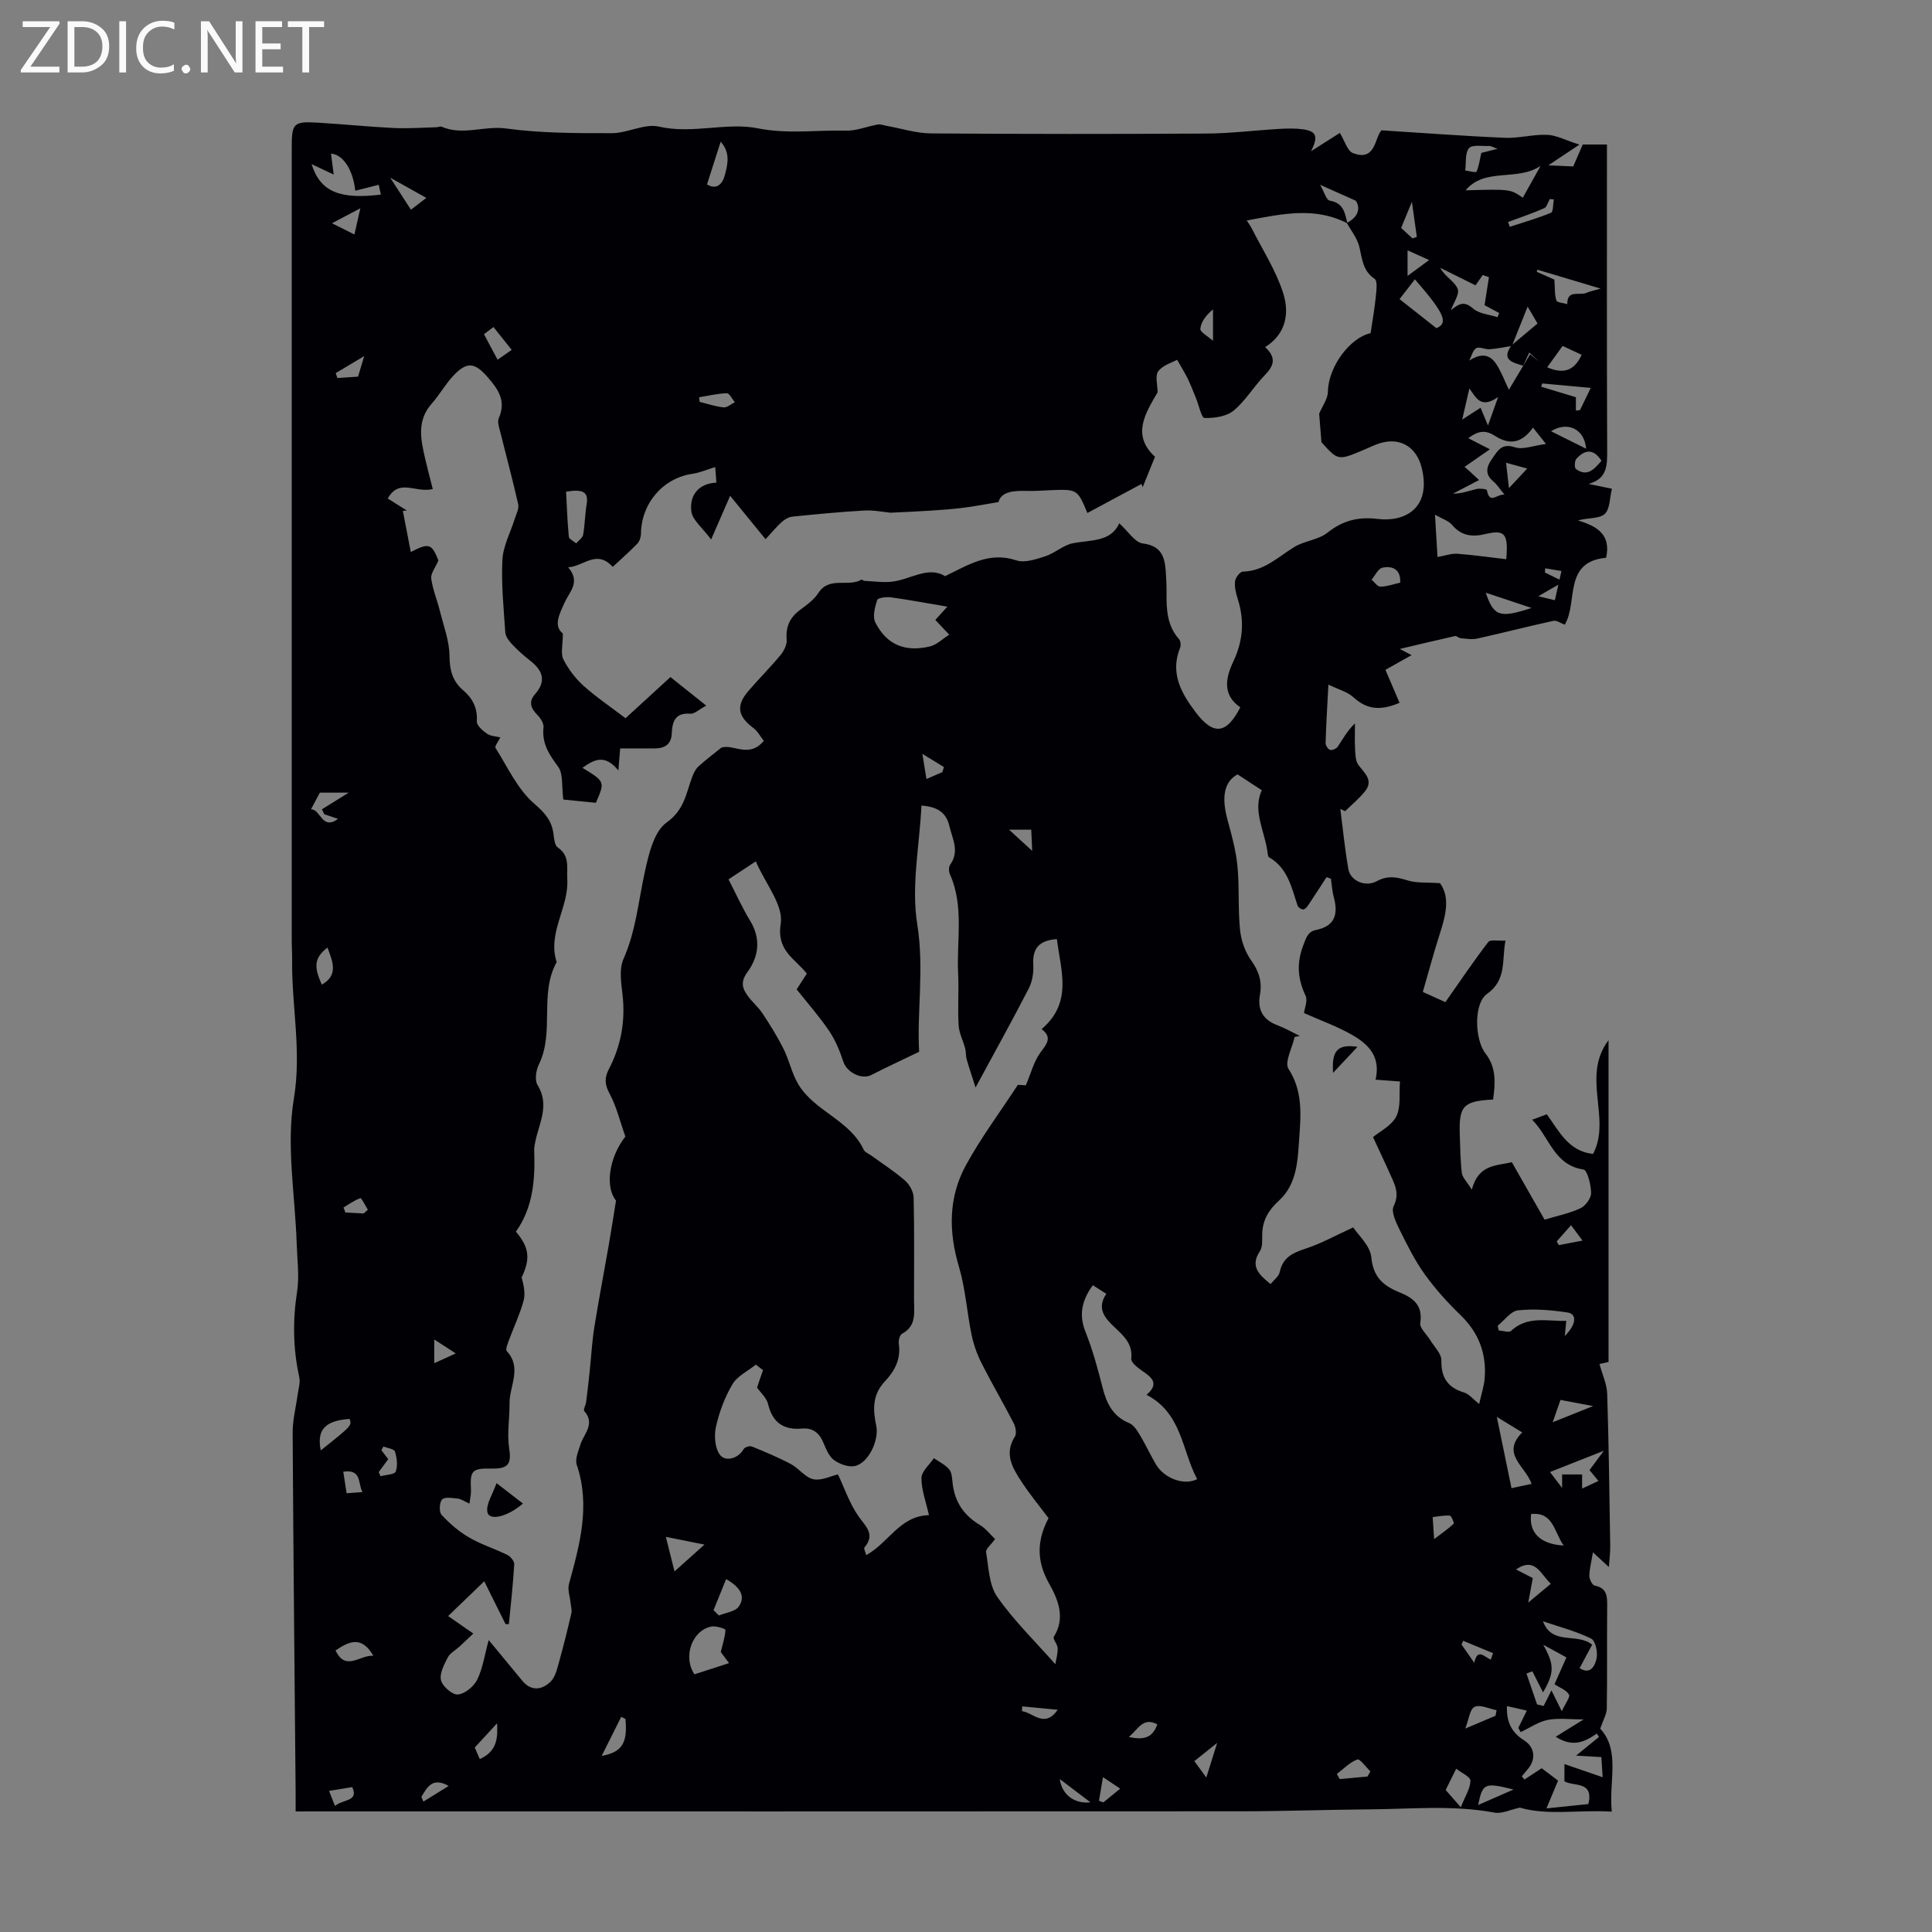 <svg enable-background="new 0 0 400 400" viewBox="0 0 400 400" xmlns="http://www.w3.org/2000/svg"><rect x="0" y="0" width="400" height="400" fill="#808080" stroke="none"/><g fill="#fafafb"><path d="m12.4 4.8-6.1 9h6v1.2h-8v-.5l6.1-8.9h-5.7v-1.2h7.6v.4z"/><path d="m14 15v-10.6h3c1.6 0 2.9.5 4 1.4s1.6 2.2 1.6 3.8-.5 3-1.6 3.9-2.4 1.5-4 1.5zm1.4-9.4v8.2h1.6c1.3 0 2.4-.4 3.1-1.1s1.1-1.8 1.1-3.1-.4-2.3-1.2-3-1.8-1-3.1-1z"/><path d="m26.1 4.4v10.6h-1.4v-10.6z"/><path d="m36.1 14.6c-.8.4-1.8.6-2.9.6-1.5 0-2.7-.5-3.6-1.4s-1.4-2.2-1.4-3.8c0-1.7.5-3.1 1.5-4.1s2.3-1.6 3.9-1.6c1 0 1.8.1 2.5.4v1.4c-.8-.4-1.6-.6-2.5-.6-1.2 0-2.1.4-2.9 1.2s-1.1 1.8-1.1 3.2c0 1.3.3 2.3 1 3s1.6 1.1 2.7 1.1c1 0 2-.2 2.7-.7v1.3z"/><path d="m37.6 14.3c0-.2.1-.5.3-.6s.4-.3.6-.3c.3 0 .5.1.6.3s.3.4.3.6-.1.4-.3.6-.4.3-.6.3c-.3 0-.5-.1-.6-.3s-.3-.4-.3-.6z"/><path d="m50.2 15h-1.6l-5.3-8.2c-.2-.2-.3-.5-.4-.7 0 .2.1.7.1 1.5v7.4h-1.4v-10.6h1.7l5.2 8.1c.2.4.4.6.4.7 0-.3-.1-.8-.1-1.5v-7.3h1.4z"/><path d="m58.6 15h-5.7v-10.6h5.5v1.2h-4.1v3.4h3.8v1.2h-3.8v3.6h4.3z"/><path d="m67.1 5.6h-3.1v9.4h-1.4v-9.4h-3v-1.2h7.5z"/></g><path d="m61.21 375.04c0-1.39.01-2.48 0-3.58-.22-24.95-.48-49.9-.62-74.86-.01-2.63.69-5.27 1.04-7.9.16-1.19.58-2.47.33-3.58-1.29-5.86-1.38-11.68-.46-17.63.5-3.24.04-6.63-.07-9.95-.32-10.04-2.21-20.34-.59-30.06 1.65-9.9-.49-19.25-.36-28.84.02-1.23-.08-2.46-.08-3.69 0-54.84 0-109.68 0-164.52 0-4.91.39-5.33 5.33-5.04 5.25.31 10.48.85 15.73 1.11 2.98.14 5.98-.08 8.97-.16.33-.01.73-.22.99-.11 4.38 1.91 8.84-.25 13.36.37 7.22.99 14.6.98 21.91.97 3.25 0 6.74-2.04 9.71-1.36 6.96 1.6 13.99-.94 20.46.35 6.29 1.25 12.21.33 18.27.49 2.19.06 4.4-.89 6.62-1.27.59-.1 1.26.18 1.89.29 3.03.54 6.05 1.52 9.08 1.55 19.03.14 38.05.14 57.08.03 5.01-.03 10.02-.67 15.03-.96 1.66-.1 3.36-.14 5 .09 2.79.41 3.1 1.54 1.61 4.53 2.15-1.37 4.31-2.74 5.96-3.79 1.03 1.68 1.55 3.71 2.68 4.16 4.78 1.87 4.52-3.23 5.94-4.7 8.9.56 17.22 1.2 25.54 1.55 2.91.12 5.85-.73 8.76-.62 1.88.07 3.72 1.09 6.68 2.03-2.36 1.57-3.96 2.64-6.43 4.29 2.32.1 3.67.16 5.15.23.66-1.53 1.29-2.97 1.97-4.54h5.01v3.27c0 20.03-.04 40.07.05 60.1.01 3.1 0 5.84-3.85 6.9 1.44.3 2.88.6 4.83 1-.47 1.88-.39 4.25-1.51 5.24-1.17 1.03-3.51.73-5.52 1.33 3.96 1.16 6.89 2.93 5.83 7.72-8.97.82-5.76 9.19-8.57 13.86-.79-.29-1.66-.95-2.35-.8-5.27 1.15-10.5 2.5-15.76 3.67-1.08.24-2.27.02-3.41-.07-.42-.03-.86-.53-1.21-.45-3.72.83-7.43 1.73-11.42 2.67.82.43 1.52.8 2.45 1.28-2.12 1.19-4.13 2.32-5.42 3.04 1.06 2.48 1.99 4.66 2.92 6.83-4.28 1.83-6.96 1.21-9.6-1.19-1.2-1.1-3-1.54-5.13-2.58-.24 4.57-.47 8.35-.58 12.12-.01.49.53 1.3.95 1.4.46.11 1.31-.27 1.59-.7 1.04-1.56 1.91-3.23 3.54-4.79 0 1.81-.07 3.63.03 5.44.06 1.08.09 2.37.68 3.16 1.26 1.7 3.2 3.17 1.37 5.46-1.2 1.51-2.73 2.75-4.12 4.12-.33-.16-.66-.31-.99-.47.54 4.17.94 8.36 1.67 12.49.43 2.42 3.54 3.75 5.88 2.47 2.23-1.22 4.13-.87 6.38-.16 1.86.59 3.97.38 6.71.57 2.17 3.01 1.15 6.79-.1 10.67-1.23 3.82-2.26 7.71-3.46 11.85 1.76.79 3.45 1.55 4.67 2.11 3.03-4.31 5.83-8.47 8.88-12.45.43-.56 2.05-.2 3.56-.29-.79 4.15.3 8.13-3.83 11.05-2.79 1.98-2.54 9.47-.3 12.33 2.29 2.93 2.02 6.2 1.57 9.53-6.23.32-7.12 1.3-6.89 7.52.09 2.57.11 5.16.42 7.7.11.9.99 1.71 2.06 3.44 1.38-5.25 5.01-4.92 8.29-5.69 2.25 3.95 4.54 7.96 6.78 11.9 2.87-.87 5.3-1.34 7.46-2.38 1.04-.5 2.19-2.08 2.17-3.16-.02-1.69-.78-4.72-1.57-4.84-6.14-.93-6.99-6.65-10.63-10.31 1.3-.49 2.1-.78 3.03-1.13 2.54 3.5 4.48 7.67 9.58 8.21 3.87-7.39-2.52-15.96 3.2-23.55v66.62c-1.15.26-1.95.44-1.88.42.59 2.16 1.54 4.15 1.6 6.17.34 10.51.46 21.03.63 31.55.02 1.26-.15 2.51-.28 4.32-1.32-1.22-2.09-1.93-3.3-3.05-.34 2.07-.73 3.48-.74 4.9 0 .69.6 1.89 1.1 1.99 2.56.5 2.61 2.21 2.59 4.25-.07 7.05.03 14.1-.08 21.15-.02 1.23-.76 2.44-1.36 4.22 4.21 4.57 1.75 10.78 2.39 17.18-6.8-.43-13.17.87-19.04-.83-1.95.42-3.71 1.32-5.26 1.03-8.62-1.61-17.28-.73-25.92-.67-8.95.07-17.89.4-26.84.4-63.68.04-127.36.02-191.04.02-1.34.01-2.67.01-4.39.01zm251.82-303.42c-1.54.24-3.07.58-4.62.69-.93.07-2.12-.6-2.77-.22-.73.43-.98 1.67-1.44 2.56 2.43-1.56 4.21-1.33 5.56.69 1.03 1.54 1.67 3.34 2.64 5.35 1.37-2.29 2.88-4.82 4.39-7.34.64.52 1.28 1.03 1.91 1.55-.67-.62-1.33-1.23-2.08-1.91-.51 1.09-.87 1.87-1.27 2.72-2.31-.69-4.53-1.2-2.43-4.19 1.73-1.45 3.46-2.9 5.41-4.54-.49-.84-1.06-1.81-2.05-3.5-1.27 3.19-2.26 5.66-3.25 8.14zm-34.07-25.38c-6.78-3.51-13.62-1.93-20.84-.59.5.76.76 1.1.95 1.47 2.25 4.46 5.03 8.74 6.56 13.44 1.33 4.08.79 8.49-3.7 11.31 2.54 2.32 1.67 4.01-.13 5.87-2.25 2.33-3.95 5.26-6.41 7.29-1.48 1.21-3.99 1.56-6.01 1.51-.63-.02-1.17-2.66-1.76-4.1-.55-1.33-1.06-2.68-1.68-3.98-.53-1.1-1.19-2.14-2.23-3.97-.98.55-2.94 1.09-3.9 2.37-.71.95-.14 2.87-.14 4.36-2.6 4.45-5.4 8.89-.54 13.35-.94 2.32-1.74 4.31-2.55 6.3-.08-.22-.17-.45-.25-.67-3.74 2.01-7.47 4.01-11.2 6.01-2.07-4.94-2.07-4.94-7.69-4.72-1.57.06-3.13.2-4.7.15-2.81-.08-5.43.09-6.02 2.31-2.89.48-5.11.91-7.34 1.19-2.26.28-4.54.44-6.82.59-2.53.17-5.07.26-8.19.42-1.38-.13-3.43-.56-5.44-.45-4.98.28-9.94.76-14.9 1.27-.78.08-1.63.6-2.23 1.15-1.13 1.03-2.1 2.22-3.3 3.52-2.48-3.04-4.79-5.88-7.33-8.99-1.26 2.89-2.36 5.41-3.94 9.04-1.78-2.41-3.88-4.01-4.1-5.84-.39-3.23 1.39-5.73 5.19-5.93-.1-1.31-.18-2.33-.24-3.22-1.72.52-3.17 1.17-4.68 1.39-6.12.88-10.62 6.08-10.7 12.44-.01.7-.3 1.57-.77 2.05-1.61 1.66-3.36 3.19-5.07 4.78-3.39-3.67-5.93-.11-9.23.09 2.62 3.04.31 5.04-.63 7.09-1.21 2.62-2.47 5.04-.47 6.62 0 2.39-.49 4.14.11 5.34 1.01 2.02 2.48 3.95 4.16 5.47 2.64 2.37 5.61 4.37 8.71 6.73 2.83-2.59 5.93-5.43 9.3-8.52 2.46 1.96 4.74 3.79 7.41 5.91-1.55.83-2.45 1.75-3.28 1.68-3.17-.25-3.75 1.62-3.86 4.1-.1 2.26-1.48 3.09-3.56 3.08-2.52-.01-5.05 0-7.12 0-.13 1.6-.22 2.71-.37 4.56-2.86-3.49-5.07-2.22-7.44-.54 4.69 2.86 4.69 2.86 2.78 7.24-2.41-.24-4.89-.49-6.74-.67-.37-2.76.01-5.34-1.09-6.83-1.88-2.53-3.38-4.82-3.01-8.11.09-.81-.6-1.9-1.25-2.55-1.37-1.39-1.92-2.73-.5-4.34 2.42-2.75 1.55-4.94-1.05-6.96-1.32-1.02-2.58-2.16-3.72-3.37-.63-.67-1.33-1.58-1.39-2.42-.34-5.02-.86-10.07-.6-15.08.15-2.86 1.68-5.64 2.55-8.46.31-.99.92-2.1.72-3-1.12-5-2.47-9.95-3.7-14.93-.23-.95-.67-2.12-.33-2.89 1.61-3.63-.15-6.08-2.4-8.63-2.56-2.9-4.18-3.16-6.96-.23-1.68 1.77-2.88 3.99-4.51 5.82-3.12 3.51-2.29 7.4-1.38 11.34.48 2.1 1.04 4.19 1.59 6.35-3.6.89-6.92-2.31-9.32 1.96 1.29.81 2.61 1.64 3.94 2.48-.27.03-.54.06-.81.1.53 2.76 1.07 5.53 1.64 8.5 3.78-1.98 4.35-1.7 5.72 1.75-.64 1.51-1.63 2.7-1.49 3.74.31 2.29 1.25 4.5 1.81 6.77.77 3.09 1.96 6.21 1.98 9.32.02 2.95.65 5.19 2.84 7.06 1.97 1.69 2.99 3.69 2.81 6.44-.05.81 1.2 1.91 2.1 2.53.75.52 1.85.54 2.77.77-.42.87-1.21 1.84-1 2.18 2.52 3.99 4.59 8.59 8.04 11.56 2.26 1.95 3.61 3.53 3.97 6.29.12.96.24 2.32.87 2.75 2.57 1.74 1.84 4.21 1.98 6.6.34 5.87-4.16 11.09-2.2 17.14-3.67 6.63-.37 14.47-3.69 21.21-.59 1.2-.89 3.24-.27 4.24 2.61 4.21.26 7.98-.5 11.91-.11.55-.21 1.11-.19 1.67.22 5.98-.23 11.81-3.79 16.78 2.86 3.35 2.97 5.7 1.19 9.49.46 1.65.81 3.39.38 4.9-.78 2.79-2.03 5.43-3.04 8.16-.26.71-.72 1.85-.42 2.18 3.23 3.5.52 7.25.57 10.86.04 3.07-.54 6.21-.08 9.21.49 3.16-.07 4.31-3.45 4.25-4.27-.08-4.67.35-4.45 4.43.05.83-.18 1.67-.31 2.83-1.05-.47-1.71-.96-2.42-1.04-1.11-.12-2.68-.4-3.24.18-.58.59-.67 2.59-.12 3.18 1.67 1.8 3.6 3.47 5.72 4.7 2.48 1.45 5.3 2.31 7.88 3.59.67.33 1.49 1.31 1.45 1.95-.25 4.13-.71 8.26-1.11 12.38-.23.01-.46.02-.68.03-1.62-3.26-3.25-6.53-4.42-8.89-2.71 2.61-5.45 5.25-7.48 7.2 1.36.95 3.2 2.22 5.22 3.62-1.23 1.16-2.04 1.93-2.86 2.69-.83.76-1.96 1.34-2.44 2.27-.76 1.47-1.74 3.34-1.39 4.72.32 1.27 2.37 3.05 3.5 2.94 1.45-.14 3.29-1.66 3.99-3.07 1.15-2.33 1.52-5.05 2.38-8.2 2.56 3.1 4.74 5.74 6.93 8.39 1.84 2.23 4.01 1.98 5.83.27.96-.9 1.36-2.51 1.74-3.88.96-3.42 1.81-6.88 2.62-10.35.15-.66-.1-1.42-.17-2.13-.13-1.31-.65-2.73-.33-3.91 2.22-8.13 4.48-16.19 1.61-24.69-.39-1.16.32-2.76.73-4.1.69-2.29 3.18-4.3.83-7.01-.25-.29.29-1.22.38-1.87.27-2.06.5-4.13.72-6.2.33-3.08.49-6.19.97-9.25.91-5.7 2.01-11.38 3-17.07.49-2.82.92-5.65 1.5-9.2-2.26-2.71-1.54-8.82 1.94-13.25-1.16-3.26-1.87-6.3-3.3-8.94-1-1.85-1.03-3.26-.15-4.95 2.55-4.89 3.49-10.04 2.85-15.55-.28-2.42-.72-5.23.19-7.29 2.6-5.84 3.11-12.06 4.45-18.14.8-3.63 1.88-8.29 4.5-10.15 3.7-2.64 4.02-6.06 5.3-9.46.29-.77.7-1.61 1.29-2.15 1.51-1.38 3.15-2.6 4.74-3.89 2.52-.83 5.69 2.3 8.79-1.41-.7-.87-1.27-1.98-2.17-2.66-3.22-2.4-3.63-4.62-1.05-7.63 2.18-2.54 4.56-4.91 6.69-7.48.7-.85 1.36-2.15 1.26-3.18-.24-2.76.73-4.68 2.91-6.26 1.35-.98 2.79-2.05 3.67-3.42 2.27-3.5 6.17-1.12 8.9-2.74.11-.06.39.24.6.25 1.91.09 3.85.38 5.72.17 3.86-.44 7.51-3.31 10.99-1.14 4.97-2.41 9.16-5.13 14.77-3.27 1.73.57 4.07-.23 5.99-.85 1.98-.64 3.69-2.3 5.68-2.69 3.77-.74 7.92-.24 9.62-4.14 1.86 1.66 3.24 3.97 4.9 4.18 3.75.48 4.5 2.67 4.73 5.65.12 1.56.18 3.13.17 4.69-.03 3.4.13 6.71 2.58 9.46.34.38.43 1.28.23 1.78-2.1 5.21.18 9.34 3.18 13.31 3.68 4.89 6.4 4.65 9.28-.96-3.79-2.62-3.02-6.15-1.43-9.52 2.03-4.3 2.32-8.55.87-13.02-.37-1.15-.66-2.44-.52-3.6.09-.74 1.04-1.96 1.62-1.97 4.4-.08 7.28-3.05 10.68-5.11 2.11-1.28 4.98-1.46 6.85-2.96 3.14-2.51 6.41-3.31 10.25-2.84 6.24.76 11.24-2.61 9.22-10.64-1.06-4.21-4.39-6.3-8.56-5.05-1.17.35-2.28.93-3.41 1.4-5.33 2.24-5.33 2.24-8.77-1.59-.2-2.58-.35-4.38-.47-5.9.67-1.6 1.79-3.07 1.81-4.55.07-5.18 4.6-11.22 8.84-12.12.4-2.73.84-5.15 1.08-7.59.12-1.24.38-3.22-.24-3.65-2.51-1.7-2.58-4.19-3.19-6.69-.42-1.72-1.67-3.25-2.57-4.89 2.56-1.33 2.77-3.19 1.86-4.6-2.83-1.27-4.81-2.15-7.39-3.3.79 1.36 1.27 3.17 2.02 3.29 2.88.49 3.12 2.61 3.62 4.69zm-120.98 237.44c-.5-.38-.99-.77-1.49-1.15-1.66 1.34-3.85 2.37-4.86 4.09-1.6 2.71-2.75 5.81-3.42 8.89-.4 1.86-.16 4.57.97 5.84 1.08 1.21 3.56.76 4.8-1.35.23-.39 1.25-.7 1.69-.52 2.74 1.12 5.48 2.26 8.09 3.65 1.65.88 2.95 2.77 4.64 3.13 1.65.35 3.59-.66 5.09-1 1.31 2.76 2.37 5.94 4.2 8.59 1.49 2.17 3.64 3.75 1.28 6.55-.18.22.21.92.38 1.57 4.66-2.57 6.98-8.15 12.98-8.27-.61-2.73-1.57-5.22-1.55-7.7.01-1.37 1.66-2.74 2.57-4.1 1.08.75 2.35 1.34 3.17 2.32.57.69.6 1.89.71 2.88.43 3.84 2.31 6.63 5.63 8.62 1.24.74 2.18 1.99 3.16 2.93-.86 1.19-1.97 2.06-1.86 2.71.53 3.15.6 6.81 2.31 9.25 3.43 4.92 7.82 9.18 12.03 13.95.17-1.07.52-2.21.48-3.34-.03-.81-1.07-1.92-.8-2.34 2.51-3.96.8-7.88-.97-11.01-2.76-4.87-2.44-9.16-.12-13.55-1.93-2.58-3.93-4.99-5.63-7.6-1.84-2.82-3.61-5.73-1.34-9.28.41-.64.15-2.01-.26-2.81-2.14-4.16-4.52-8.2-6.63-12.37-.93-1.84-1.65-3.86-2.07-5.88-.97-4.69-1.27-9.55-2.62-14.11-2.17-7.29-2.18-14.38 1.43-21 3.09-5.67 7-10.9 10.77-16.67.19.01 1.16.07 1.65.1 1.06-2.49 1.65-4.91 3.01-6.77 1.32-1.8 2.54-3.13.25-4.86 6.52-5.55 3.95-12.17 3.17-18.64-3.7.26-5.09 1.94-4.89 5.31.09 1.61-.19 3.44-.91 4.86-3.4 6.61-7.01 13.11-11.04 20.55-.7-2.2-1.32-4.01-1.85-5.86-.2-.71-.11-1.51-.3-2.22-.43-1.62-1.27-3.2-1.36-4.83-.21-3.57.08-7.16-.1-10.74-.34-6.86 1.27-13.89-1.72-20.55-.24-.54-.24-1.5.09-1.95 1.96-2.74.44-5.34-.18-7.98-.64-2.75-2.45-4.01-5.78-4.23-.41 8.32-2.14 16.65-.88 24.5 1.49 9.3-.09 18.34.4 26.47-3.56 1.72-6.77 3.2-9.91 4.81-1.99 1.02-5.05-.54-5.77-2.72-.74-2.23-1.66-4.5-2.97-6.43-2.05-3.02-4.49-5.78-6.71-8.58.81-1.26 1.46-2.27 2.1-3.26-2.47-3.17-6.3-4.69-5.4-10.36.6-3.78-3.15-8.24-5.16-12.88-2.13 1.4-3.83 2.52-5.65 3.72 1.57 3.03 2.84 5.89 4.46 8.54 2.3 3.76 1.81 7.46-.55 10.67-1.51 2.07-1.03 3.42.14 5 .93 1.26 2.17 2.29 3.02 3.59 1.55 2.36 3.06 4.77 4.32 7.29 1.18 2.36 1.71 5.07 3.05 7.32 3.35 5.62 10.66 7.39 13.55 13.57.25.53 1.04.82 1.58 1.21 2.35 1.71 4.82 3.29 7 5.2.93.81 1.74 2.31 1.76 3.51.16 7.05.08 14.1.08 21.15 0 2.63.56 5.41-2.49 7.03-.47.25-.76 1.41-.66 2.07.47 3.19-.87 5.67-2.93 7.84-2.54 2.68-2.46 5.83-1.75 9.09.65 2.95-1.55 7.73-4.39 8.38-1.32.3-3.19-.38-4.36-1.24-1.07-.79-1.66-2.36-2.23-3.68-.86-2-2.23-3.02-4.4-2.83-3.82.33-6.09-1.24-7.01-5.08-.31-1.29-1.55-2.36-2.28-3.41.39-1.2.81-2.4 1.24-3.6zm98.23-123.36c-3.53 1.96-2.95 6.26-1.98 9.75.85 3.06 1.68 6.19 1.98 9.34.41 4.33.09 8.73.52 13.06.22 2.19 1.02 4.56 2.29 6.33 1.62 2.27 2.33 4.43 1.84 7.15-.55 3.03.58 5.18 3.6 6.31 1.6.6 3.1 1.47 4.64 2.21-.35.08-.71.15-1.06.23-.49 2.25-2.15 5.24-1.27 6.6 2.9 4.47 2.59 9.23 2.25 13.91s-.34 9.81-4.21 13.35c-2.13 1.94-3.39 4.01-3.48 6.86-.04 1.22.13 2.7-.48 3.62-2.06 3.11-.25 4.84 2.21 6.81.66-.83 1.7-1.58 1.9-2.5.63-3.01 2.68-3.96 5.32-4.82 3.24-1.06 6.26-2.75 9.89-4.41 1 1.56 3.52 3.77 3.75 6.2.38 4.08 2.47 5.87 5.73 7.2 2.85 1.16 4.99 2.63 4.4 6.4-.17 1.04 1.35 2.34 2.07 3.54.83 1.39 2.33 2.8 2.3 4.19-.06 3.6 1.32 5.63 4.72 6.66 1.02.31 1.82 1.36 3.11 2.38.43-1.98 1.01-3.67 1.14-5.39.38-5.07-1.23-9.37-4.97-12.99-2.7-2.61-5.26-5.44-7.45-8.49-2.05-2.86-3.65-6.08-5.21-9.25-.74-1.51-1.79-3.69-1.22-4.85 1-2.06.6-3.62-.16-5.35-1.19-2.72-2.48-5.4-4.11-8.95 1.4-1.17 3.84-2.35 4.81-4.27 1-1.98.56-4.69.77-7.24-2-.15-3.51-.26-5.05-.37.84-3.82-.35-6.64-4.59-9.12-3.22-1.89-6.82-3.15-10.23-4.68.12-1.01.8-2.56.33-3.57-1.62-3.46-1.91-6.66-.51-10.37.61-1.63.97-2.91 2.64-3.25 4.08-.83 4.63-3.39 3.69-6.88-.33-1.21-.39-2.49-.58-3.74-.3-.11-.6-.21-.91-.32-1.22 1.88-2.43 3.77-3.68 5.64-.28.42-.68.98-1.09 1.03-.38.05-1.1-.4-1.22-.78-1.25-3.78-2.05-7.8-5.93-10.03-.15-.09-.21-.4-.24-.61-.48-4.55-3.26-8.89-1.24-13.25-1.73-1.15-3.26-2.14-5.03-3.29zm-29.95 105.77c-2.33 3.21-2.91 6.15-1.52 9.66 1.48 3.72 2.55 7.62 3.53 11.51.83 3.29 2.13 5.98 5.5 7.37.91.37 1.63 1.47 2.18 2.39 1.21 2.01 2.18 4.15 3.37 6.16 1.71 2.9 5.83 4.46 8.54 3.06-3.18-5.93-3.12-13.64-10.48-17.46 2.71-2.33 1.09-3.59-.87-4.94-.95-.65-2.38-1.77-2.3-2.53.35-3.09-1.61-4.77-3.44-6.51-2.08-1.96-3.75-3.89-1.72-6.93-1-.64-1.81-1.16-2.79-1.78zm88.58 92.52c-.16-.29-.33-.58-.49-.87.54-1.09 1.07-2.19 1.76-3.58-1.41-.32-2.62-.59-4.11-.93-.14 3.34 1.02 5.5 3.51 7.06 2.3 1.44 2.56 4.03.72 6.09-.4.45-.78.93-1.16 1.4.19.22.37.43.56.65 1.14-.75 2.27-1.49 3.56-2.34 1.2.91 2.4 1.82 3.39 2.57-.82 1.95-1.46 3.48-2.41 5.75 3.76-.39 6.55-.68 8.69-.9 1.12-4.83-2.9-3.57-4.96-4.7 0-.96 0-1.84 0-3.58 2.68.92 5.11 1.76 7.91 2.72-.08-1.34-.18-2.83-.26-4.16-1.67-.1-3.17-.19-5.24-.31 1.89-1.54 3.31-2.7 4.74-3.86-.15-.23-.3-.47-.45-.7-2.47 1.7-4.97 2.95-8.5.65 2.06-1.28 3.7-2.3 5.77-3.58-2.78 0-5.18-.33-7.44.1-1.95.4-3.73 1.66-5.59 2.52zm-118.7-233.01c-4.39-.74-8.03-1.43-11.7-1.93-.94-.13-2.68.1-2.83.55-.47 1.48-1 3.47-.37 4.68 2.35 4.57 6.08 6.15 11.24 4.95 1.46-.34 2.71-1.61 4.05-2.45-.95-1-1.89-2-2.88-3.05.48-.54 1.13-1.25 2.49-2.75zm115.72-9.82c.44-5.37-.3-6.16-4.38-5.2-2.75.65-4.95.35-6.87-1.93-.7-.83-1.96-1.2-3.51-2.09.2 3.38.36 6.07.52 8.76 1.67-.29 2.92-.76 4.14-.67 3.38.26 6.73.74 10.1 1.13zm5.53-27.25c-2.22 3.1-4.68 3.76-7.89 1.7-2.12-1.36-3.59-.92-5.52.49 1.48.76 2.76 1.42 4.49 2.3-2.06 1.43-3.63 2.52-5.25 3.64.39.34.73.62 1.06.92.4.36.8.74 1.94 1.81-2.07 1.08-3.73 1.95-5.39 2.81 1.68.04 3.24-.57 4.85-.95.7-.17 2.12 0 2.16.22.61 3.11 2.06.74 3.66.95-1.04-1.25-1.57-2.13-2.32-2.75-1.81-1.5-1.43-3.05-.28-4.65 1.14-1.6 1.9-3.35 4.72-2.42 1.68.56 3.85-.35 6.46-.68-1.27-1.59-1.87-2.35-2.69-3.39zm-168.16 253.51c.44-1.84.91-3.21.96-4.6.01-.21-1.97-.87-2.91-.68-3.99.77-5.95 6.25-3.5 9.89 2.28-.74 4.61-1.49 7.16-2.32-.89-1.2-1.48-1.98-1.71-2.29zm-70.82-303.78c-1.81.46-3.29.83-4.85 1.23-.52-4.63-2.68-7.53-5.03-7.68.17 1.32.36 2.74.56 4.33-1.78-.84-2.92-1.38-4.58-2.16 1.8 5.74 5.84 7.34 14.34 6.31-.21-.96-.41-1.9-.44-2.03zm229.86 19.13c-.43-.15-.85-.31-1.28-.46-.69.99-1.38 1.98-1.5 2.15-2.84-1.41-5.08-2.53-7.32-3.64 1.04 1.89 3.01 2.84 3.62 4.34.45 1.11-.87 2.94-1.4 4.45 1.76-1.42 2.75-1.95 4.63-.33 1.25 1.08 3.32 1.21 5.02 1.77.12-.29.23-.57.35-.86-1.12-.6-2.24-1.21-3.03-1.63.33-2.11.62-3.95.91-5.79zm8.99 288.64c-.41.15-.81.31-1.22.46.73 2.13 1.46 4.26 2.19 6.39.45.11.91.22 1.36.33.49-.97.98-1.94 1.62-3.23.81 1.64 1.28 2.59 2.14 4.31.73-1.59 1.8-2.96 1.49-3.46-.62-.98-2-1.47-3-2.12.77-1.73 1.58-3.56 2.47-5.56-1.72-.94-3.26-1.78-4.8-2.63 2.29 4.11 2.36 5.76-.04 9.86-.76-1.49-1.48-2.92-2.21-4.35zm1.7-311.68c-4.89 3.27-11.51.25-15.52 5.05 9.24-.25 9.24-.25 11.84 1.53 1.21-2.18 2.45-4.38 3.68-6.58zm5.01 242.26c2.46-2.46 2.52-4.57.58-4.87-3.38-.52-6.88-.8-10.26-.45-1.49.15-2.81 2.07-4.2 3.18.07.33.14.65.2.98.87.06 2.11.51 2.55.1 3.42-3.2 7.5-1.96 11.44-2.08-.08.87-.16 1.63-.31 3.14zm-14.07 16.74c1.13 5.5 2.09 10.13 3.04 14.76 1.46-.31 2.72-.58 4.16-.89-1.27-3.7-6.4-6.18-1.94-10.65-1.79-1.11-3.18-1.95-5.26-3.22zm-20.14-231.42c2.64 2.08 4.93 3.89 7.64 6.02 2.43-1.07 1.85-2.88-4.46-10.12-1.02 1.33-2.03 2.63-3.18 4.1zm-172.56 39.87c.17 3.15.27 6.25.57 9.32.05.5.99.91 1.52 1.37.5-.59 1.32-1.11 1.44-1.77.37-2.09.38-4.24.73-6.33.43-2.59-.8-3.16-4.26-2.59zm214.19-42.05c-4.85-1.45-8.96-2.68-13.08-3.91-.05.14-.1.29-.15.43 1.45.64 2.9 1.29 3.66 1.62.13 1.78.02 3.14.42 4.33.15.45 1.47.5 2.25.74-.06-3.08 2.54-1.71 3.94-2.32.86-.37 1.81-.55 2.96-.89zm-2.3 244.62c.93-1.25 1.67-2.26 2.96-4-4.23 1.67-7.6 3-11.14 4.4.6.79 1.29 1.7 2.51 3.29 0-1.59 0-2.24 0-2.79h4.14v2.92c1.21-.56 2.18-1.01 3.38-1.57-.67-.82-1.2-1.47-1.85-2.25zm-178.75 22.56c-.92 2.26-1.76 4.35-2.61 6.44.37.37.74.73 1.11 1.1 1.42-.59 3.4-.8 4.13-1.87 1.43-2.1.32-3.98-2.63-5.67zm176.7 18.44c2.42 1.57 3.24-.83 3.5-1.94.3-1.3-.2-3.72-1.1-4.17-3.06-1.52-6.44-2.38-9.98-3.59 1.85 5.09 7.11 2.29 10.18 4.85-.82 1.54-1.65 3.08-2.6 4.85zm-3.3-25.38c-2.04-2.91-2.12-6.99-6.74-6.53-.48 3.81 1.82 6.24 6.74 6.53zm-177.89-.2c-2.91-.58-5.2-1.04-7.99-1.6.67 2.66 1.18 4.71 1.79 7.16 2.14-1.93 3.92-3.52 6.2-5.56zm153.46 50.81c.67.77 1.59 1.81 3.13 3.57.91-2.28 1.97-3.88 2-5.5.01-.8-1.88-1.63-2.95-2.48-.83 1.66-1.38 2.79-2.18 4.41zm10.73-339.79c-.98-.35-1.34-.6-1.69-.59-1.46.07-3.57-.32-4.21.46-.86 1.05-.57 3.03-.78 4.62.81.1 2.21.49 2.32.26.5-1.06.64-2.28 1.01-3.9.41-.09 1.56-.39 3.35-.85zm-163.66 7.37c2.04 1.26 3.24-.19 3.68-1.89.57-2.17 1.24-4.62-.85-6.96-1.03 3.25-1.91 6-2.83 8.85zm181.09 35.28c-1.23-.57-2.49-1.16-3.95-1.84-1.13 1.58-2.1 2.92-3.19 4.43 3.65 1.57 5.7.48 7.14-2.59zm-250.17 269.35c-2.4-4.13-4.93-3.08-7.83-1.1 2.12 4.42 5 .9 7.83 1.1zm47.27 20.73c4.34-.77 5.38-2.83 4.92-7.65-.29-.15-.58-.29-.87-.44-1.35 2.7-2.7 5.39-4.05 8.09zm-58.16-63.25c6.45-5.14 6.45-5.14 5.97-6.52-3.84.32-7.06 1.32-5.97 6.52zm.71-131.72c-.15-.34-.3-.68-.46-1.02 1.7-1.06 3.4-2.11 5.54-3.44-2.39 0-4.25 0-5.98 0-.58 1.09-1.17 2.2-1.84 3.46 1.96-.13 2.27 4.46 5.6 1.97-1.01-.34-1.93-.65-2.86-.97zm253.97 159.33c-2.18-1.99-3.21-5.66-7.22-2.96 1.3.66 2.45 1.25 3.48 1.78-.29 1.54-.53 2.85-.94 5.07 2.02-1.68 3.25-2.7 4.68-3.89zm5.18-242.89c.28-.03.57-.07.85-.1.73-1.52 1.47-3.03 2.23-4.6-3.47-.32-6.75-.62-10.03-.92-.08.22-.17.45-.25.67 2.53.77 5.06 1.53 7.2 2.18zm-23.54 1.87c1.46-.94 2.55-1.65 3.8-2.46.43 1.01.81 1.93 1.54 3.67.76-2.12 1.23-3.46 2.1-5.89-3.62 2.53-4.56.11-5.95-1.77-.51 2.26-.95 4.16-1.49 6.45zm4.88 35.83c1.67 4.95 2.91 5.3 9.49 3.16-3.16-1.05-6.04-2.01-9.49-3.16zm-239.81 73.47c-2.7 2.1-2.91 3.89-1.16 7.68 3.46-1.98 2.26-4.72 1.16-7.68zm76.95-113.93c.03.32.07.63.1.95 1.65.41 3.29.97 4.97 1.14.73.07 1.54-.68 2.32-1.06-.55-.65-1.12-1.88-1.66-1.86-1.91.05-3.82.52-5.73.83zm-38.81-9.81c-1.32-1.65-2.49-3.12-3.77-4.73-.8.6-1.48 1.11-1.97 1.48 1 1.87 1.88 3.54 2.82 5.29.87-.6 1.84-1.28 2.92-2.04zm177.19 295.37c.2-.36.4-.71.6-1.07-.93-.88-2.19-2.66-2.71-2.46-1.57.59-2.86 1.95-4.25 3.01.21.35.41.7.62 1.05 1.9-.18 3.82-.36 5.74-.53zm6.77-247.18c.15-2.6-1.43-3.56-3.68-3.1-.88.18-1.51 1.62-2.25 2.48.6.51 1.21 1.46 1.81 1.45 1.34-.01 2.68-.5 4.12-.83zm41.67-25.23c-1.69-2.65-3.51-2.26-5.19-.42-.39.42-.44 1.87-.1 2.12 2.34 1.72 3.77.05 5.29-1.7zm-1.73 195.71c-2.92-.55-4.82-.9-6.76-1.27-.49 1.4-.89 2.56-1.61 4.62 2.94-1.18 5.18-2.08 8.37-3.35zm-226.92 65.67c-1.5 1.63-2.93 3.18-4.63 5.03.21.48.63 1.44 1.04 2.39 3.81-1.7 3.69-4.72 3.59-7.42zm-34.18-310.56c2.03 1.02 3.34 1.68 4.64 2.33.36-1.6.72-3.2 1.22-5.42-2.25 1.18-3.51 1.84-5.86 3.09zm9.67 258.56c.13.29.25.57.38.86 1.1-.31 2.91-.35 3.14-.97.45-1.22.25-2.84-.16-4.15-.17-.54-1.56-.7-2.39-1.03-.14.25-.28.5-.42.76.48.63.97 1.26 1.42 1.85-.71.97-1.34 1.83-1.97 2.68zm231.22 50.45c.07-.38.15-.77.22-1.15-1.55-.3-3.39-1.23-4.55-.69-.99.45-1.19 2.61-1.93 4.49 2.59-1.09 4.42-1.87 6.26-2.65zm-228.84-318.44c1.73 2.66 2.96 4.57 4.29 6.63 1.29-.99 2.28-1.75 3.19-2.45-2.42-1.35-4.54-2.54-7.48-4.18zm247.61 56.12c-.36-4.12-3.84-5.75-7.28-3.63 2.37 1.18 4.62 2.3 7.28 3.63zm-31.48 225.75c1.71-1.3 2.96-2.16 4.05-3.19.15-.14-.5-1.66-.81-1.68-1.35-.06-2.71.21-3.54.31.11 1.68.17 2.56.3 4.56zm21.57-195.22c1.34.32 2.39.58 3.43.83.45-2.02.91-4.03 1.36-6.05-1.12-.19-2.24-.38-3.37-.56-.02.29-.03.58-.05.87.96.47 1.91.94 3.87 1.9-1.97 1.13-3.25 1.86-5.24 3.01zm3.21-82.15c-.28-.03-.56-.05-.83-.08-.38.65-.61 1.66-1.16 1.9-2.44 1.07-4.97 1.92-7.47 2.85.11.33.23.66.34 1 2.86-.94 5.78-1.76 8.55-2.92.48-.21.39-1.8.57-2.75zm-15.67 332.42c2.51-1.1 4.64-2.03 7.33-3.21-6-1.5-6.39-1.33-7.33 3.21zm-234.96-69.01c.22 1.43.44 2.86.69 4.46 1.17-.09 2.11-.15 3.29-.24-1-1.83-.1-4.78-3.98-4.22zm221.37-255.34c.3-.1.6-.21.9-.31-.3-2.13-.6-4.27-1.02-7.27-.96 2.33-1.57 3.8-2.23 5.41.68.63 1.51 1.4 2.35 2.17zm16.2 294.26c.16-.45.32-.9.48-1.35-2.06-.85-4.12-1.71-6.19-2.56-.11.26-.22.52-.33.78.78 1.12 1.57 2.24 2.63 3.77.67-3.13 2.12-1.2 3.41-.64zm-17.22-286.49c1.74-1.29 2.9-2.14 4.46-3.29-1.92-.87-3.1-1.4-4.46-2.01zm-40.28 13.43c0-2.64 0-4.57 0-6.5-1.42 1.16-2.47 2.54-2.62 4.01-.07.69 1.59 1.56 2.62 2.49zm-181.63 6.69c.11.34.22.68.34 1.02 1.6-.11 3.21-.22 4.28-.29.42-1.4.7-2.31 1.28-4.26-2.42 1.45-4.16 2.49-5.9 3.53zm170.1 279.76c-2.95-1.55-3.86.88-5.9 2.62 3.12.66 4.9.19 5.9-2.62zm-12.08 15.82c.3.11.61.22.91.34 1.12-.91 2.24-1.83 3.49-2.85-1.28-.85-2.13-1.42-3.57-2.38-.33 1.9-.58 3.4-.83 4.89zm19.75-8.21c.88 1.21 1.55 2.13 2.47 3.4.76-2.42 1.35-4.3 2.25-7.17-2 1.61-3.19 2.56-4.72 3.77zm-35.64-11.33c-.02.33-.04.66-.05.99 2.36.31 4.65 3.61 7.4-.29-2.64-.25-4.99-.47-7.35-.7zm-136.35-102.05c.29-.26.58-.52.87-.78-.53-.84-1.32-2.47-1.54-2.39-1.24.42-2.35 1.25-3.5 1.93.13.34.26.69.39 1.03 1.26.07 2.52.14 3.78.21zm119.81-91.38c.11-.35.22-.7.33-1.05-1.26-.77-2.51-1.54-4.46-2.73.36 2.24.58 3.59.84 5.21 1.33-.57 2.31-1 3.29-1.43zm-105.19 117.47v4.91c1.4-.64 2.62-1.19 4.45-2.03-1.78-1.15-2.93-1.9-4.45-2.88zm-16.98 92.67c-1.64.27-3.07.51-4.8.79.35.9.72 1.83 1.22 3.11 1.67-1.43 4.97-.85 3.58-3.9zm140.58-198.22c-1.88 0-2.99 0-4.59 0 1.37 1.26 2.61 2.4 4.79 4.39-.09-2.08-.15-3.4-.2-4.39zm12.26 201.37c-2.42-1.84-4.27-3.23-6.35-4.81.42 3.16 2.96 5.2 6.35 4.81zm90.43-276.14c-1.57-.43-2.78-.76-4.38-1.2.21 1.87.36 3.21.59 5.25 1.5-1.61 2.52-2.7 3.79-4.05zm-228.96 275c.14.33.28.66.42.99 1.66-1.03 3.32-2.05 5.23-3.24-3.4-1.92-4.45.32-5.65 2.25zm238.03-118.34c-1.22 1.38-2.09 2.36-2.97 3.35.15.26.29.51.44.77 1.5-.29 2.99-.57 4.9-.94-.89-1.2-1.5-2.02-2.37-3.18z" fill="#010105"/><path d="m108.27 311.29c-3.27 2.83-7.02 3.61-7.36 1.78-.31-1.68 1.09-3.68 1.89-6 2.31 1.79 3.78 2.92 5.47 4.22z" fill="#010105"/><path d="m276 222.12c-.27-4.09.52-6.1 5.05-5.38-1.73 1.85-3.09 3.29-5.05 5.38z" fill="#010105"/></svg>